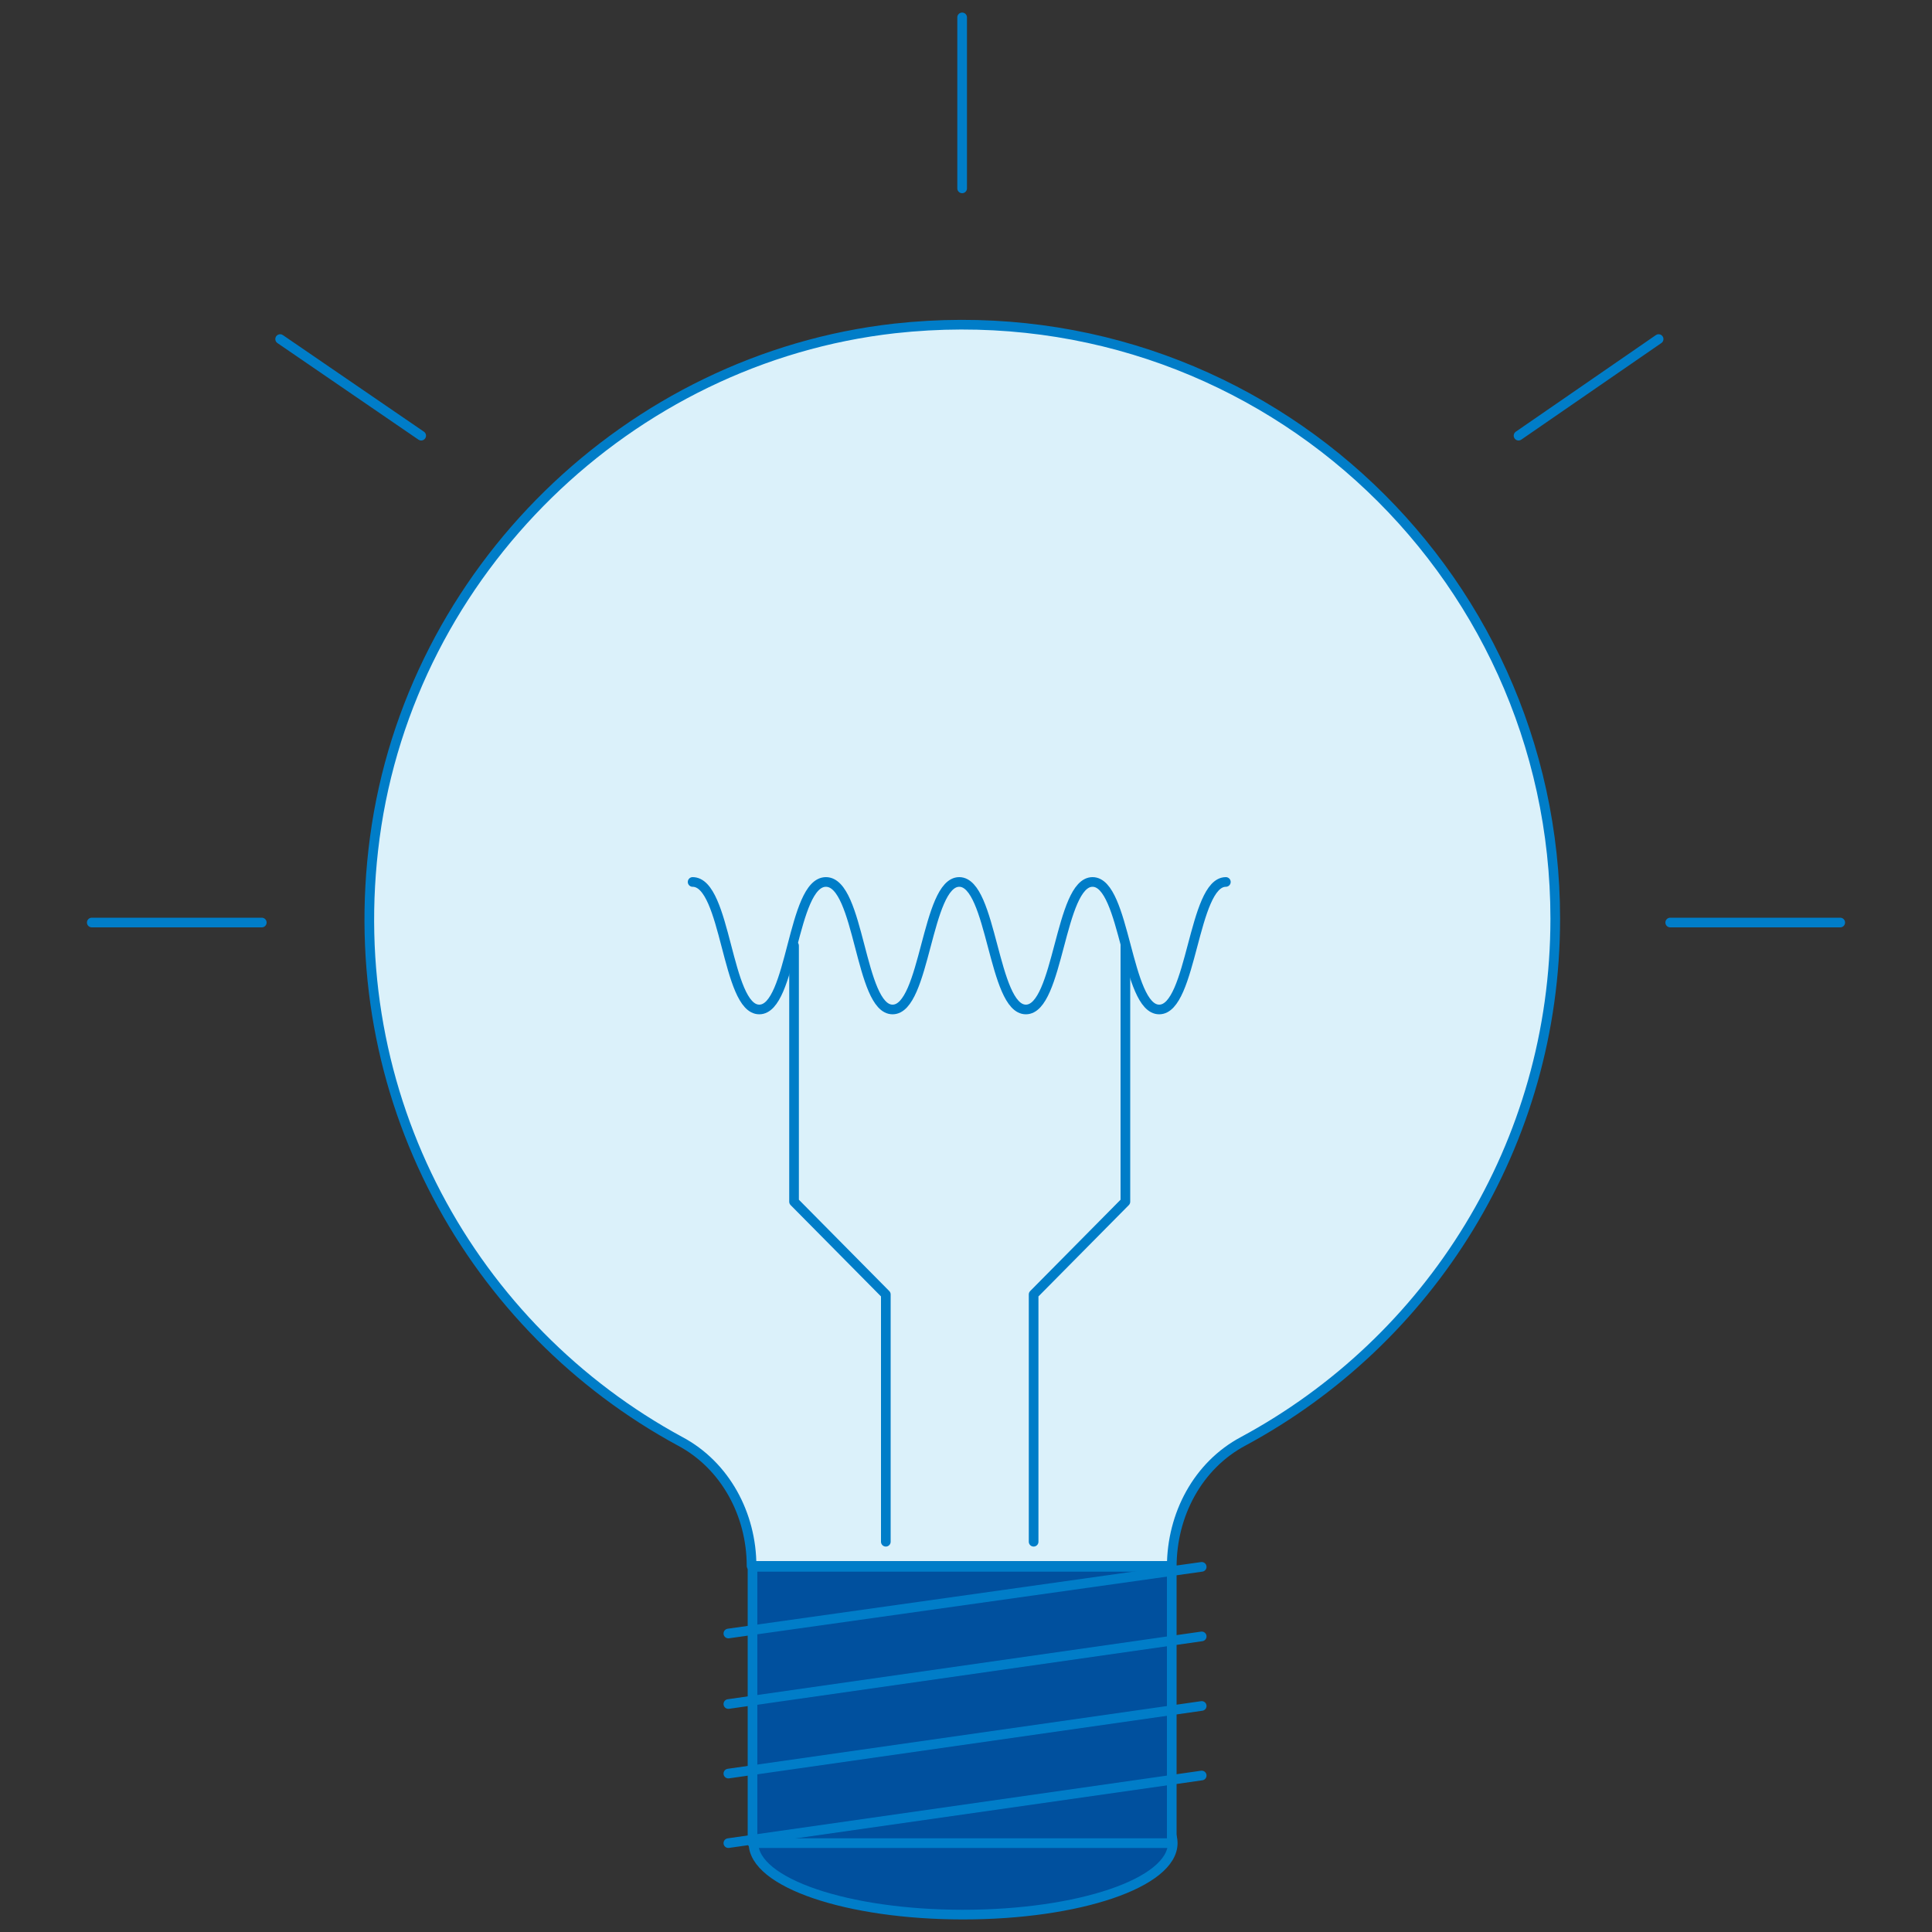 <?xml version="1.0" encoding="UTF-8"?><svg id="_32" xmlns="http://www.w3.org/2000/svg" viewBox="0 0 200 200"><rect x="0" y="0" width="200" height="200" fill="#333333" stroke="none"/><defs><style>.cls-1{fill:#dbf1fa;}.cls-1,.cls-2,.cls-3{stroke:#007dc8;stroke-linecap:round;stroke-linejoin:round;}.cls-2,.cls-3{fill:none;}.cls-4{fill:#00509e;}.cls-3{stroke-dasharray:0 0 39.66 39.66;}</style></defs><path class="cls-4" d="m121.4,190.8c0,4.1-9.7,7.4-21.7,7.4s-21.7-3.3-21.7-7.4,9.7-7.4,21.7-7.4c11.9,0,21.7,3.3,21.7,7.4"/><path class="cls-2" d="m121.4,190.8c0,4.1-9.7,7.4-21.7,7.4s-21.7-3.3-21.7-7.4,9.7-7.4,21.7-7.4c11.9,0,21.7,3.3,21.7,7.4Z"/><path class="cls-1" d="m161,95.1c0-36.3-31.3-65.2-68.4-61.1-27.5,3.1-50.1,25.1-53.8,52.7-3.6,26.9,10.2,50.9,31.6,62.5,4.7,2.5,7.4,7.6,7.4,12.9h43.5v.1c0-5.4,2.7-10.5,7.4-13,19.3-10.4,32.3-30.7,32.3-54.1"/><rect class="cls-4" x="77.9" y="162.2" width="43.4" height="28.6"/><rect class="cls-2" x="77.9" y="162.2" width="43.4" height="28.6"/><line class="cls-2" x1="75.4" y1="169.1" x2="124.4" y2="162.2"/><line class="cls-2" x1="75.4" y1="176.4" x2="124.4" y2="169.4"/><line class="cls-2" x1="75.4" y1="183.6" x2="124.4" y2="176.6"/><line class="cls-2" x1="75.4" y1="190.8" x2="124.4" y2="183.8"/><polyline class="cls-2" points="91.7 159.6 91.7 134 82.2 124.4 82.2 97.9"/><polyline class="cls-2" points="107 159.6 107 134 116.5 124.4 116.5 97.9"/><path class="cls-2" d="m71.7,91.3c3.5,0,3.5,13.2,6.9,13.2s3.4-13.2,6.9-13.2,3.5,13.2,6.9,13.2,3.5-13.2,6.9-13.2,3.5,13.2,6.9,13.2,3.5-13.2,6.9-13.2,3.5,13.2,6.9,13.2,3.5-13.2,6.9-13.2"/><line class="cls-3" x1="99.6" y1="19.5" x2="99.6" y2="1.8"/><line class="cls-3" x1="27.1" y1="95.5" x2="9.5" y2="95.5"/><line class="cls-3" x1="190.5" y1="95.5" x2="172.9" y2="95.5"/><line class="cls-3" x1="171.7" y1="35.1" x2="157.2" y2="45.1"/><line class="cls-3" x1="29" y1="35.1" x2="43.6" y2="45.1"/></svg>